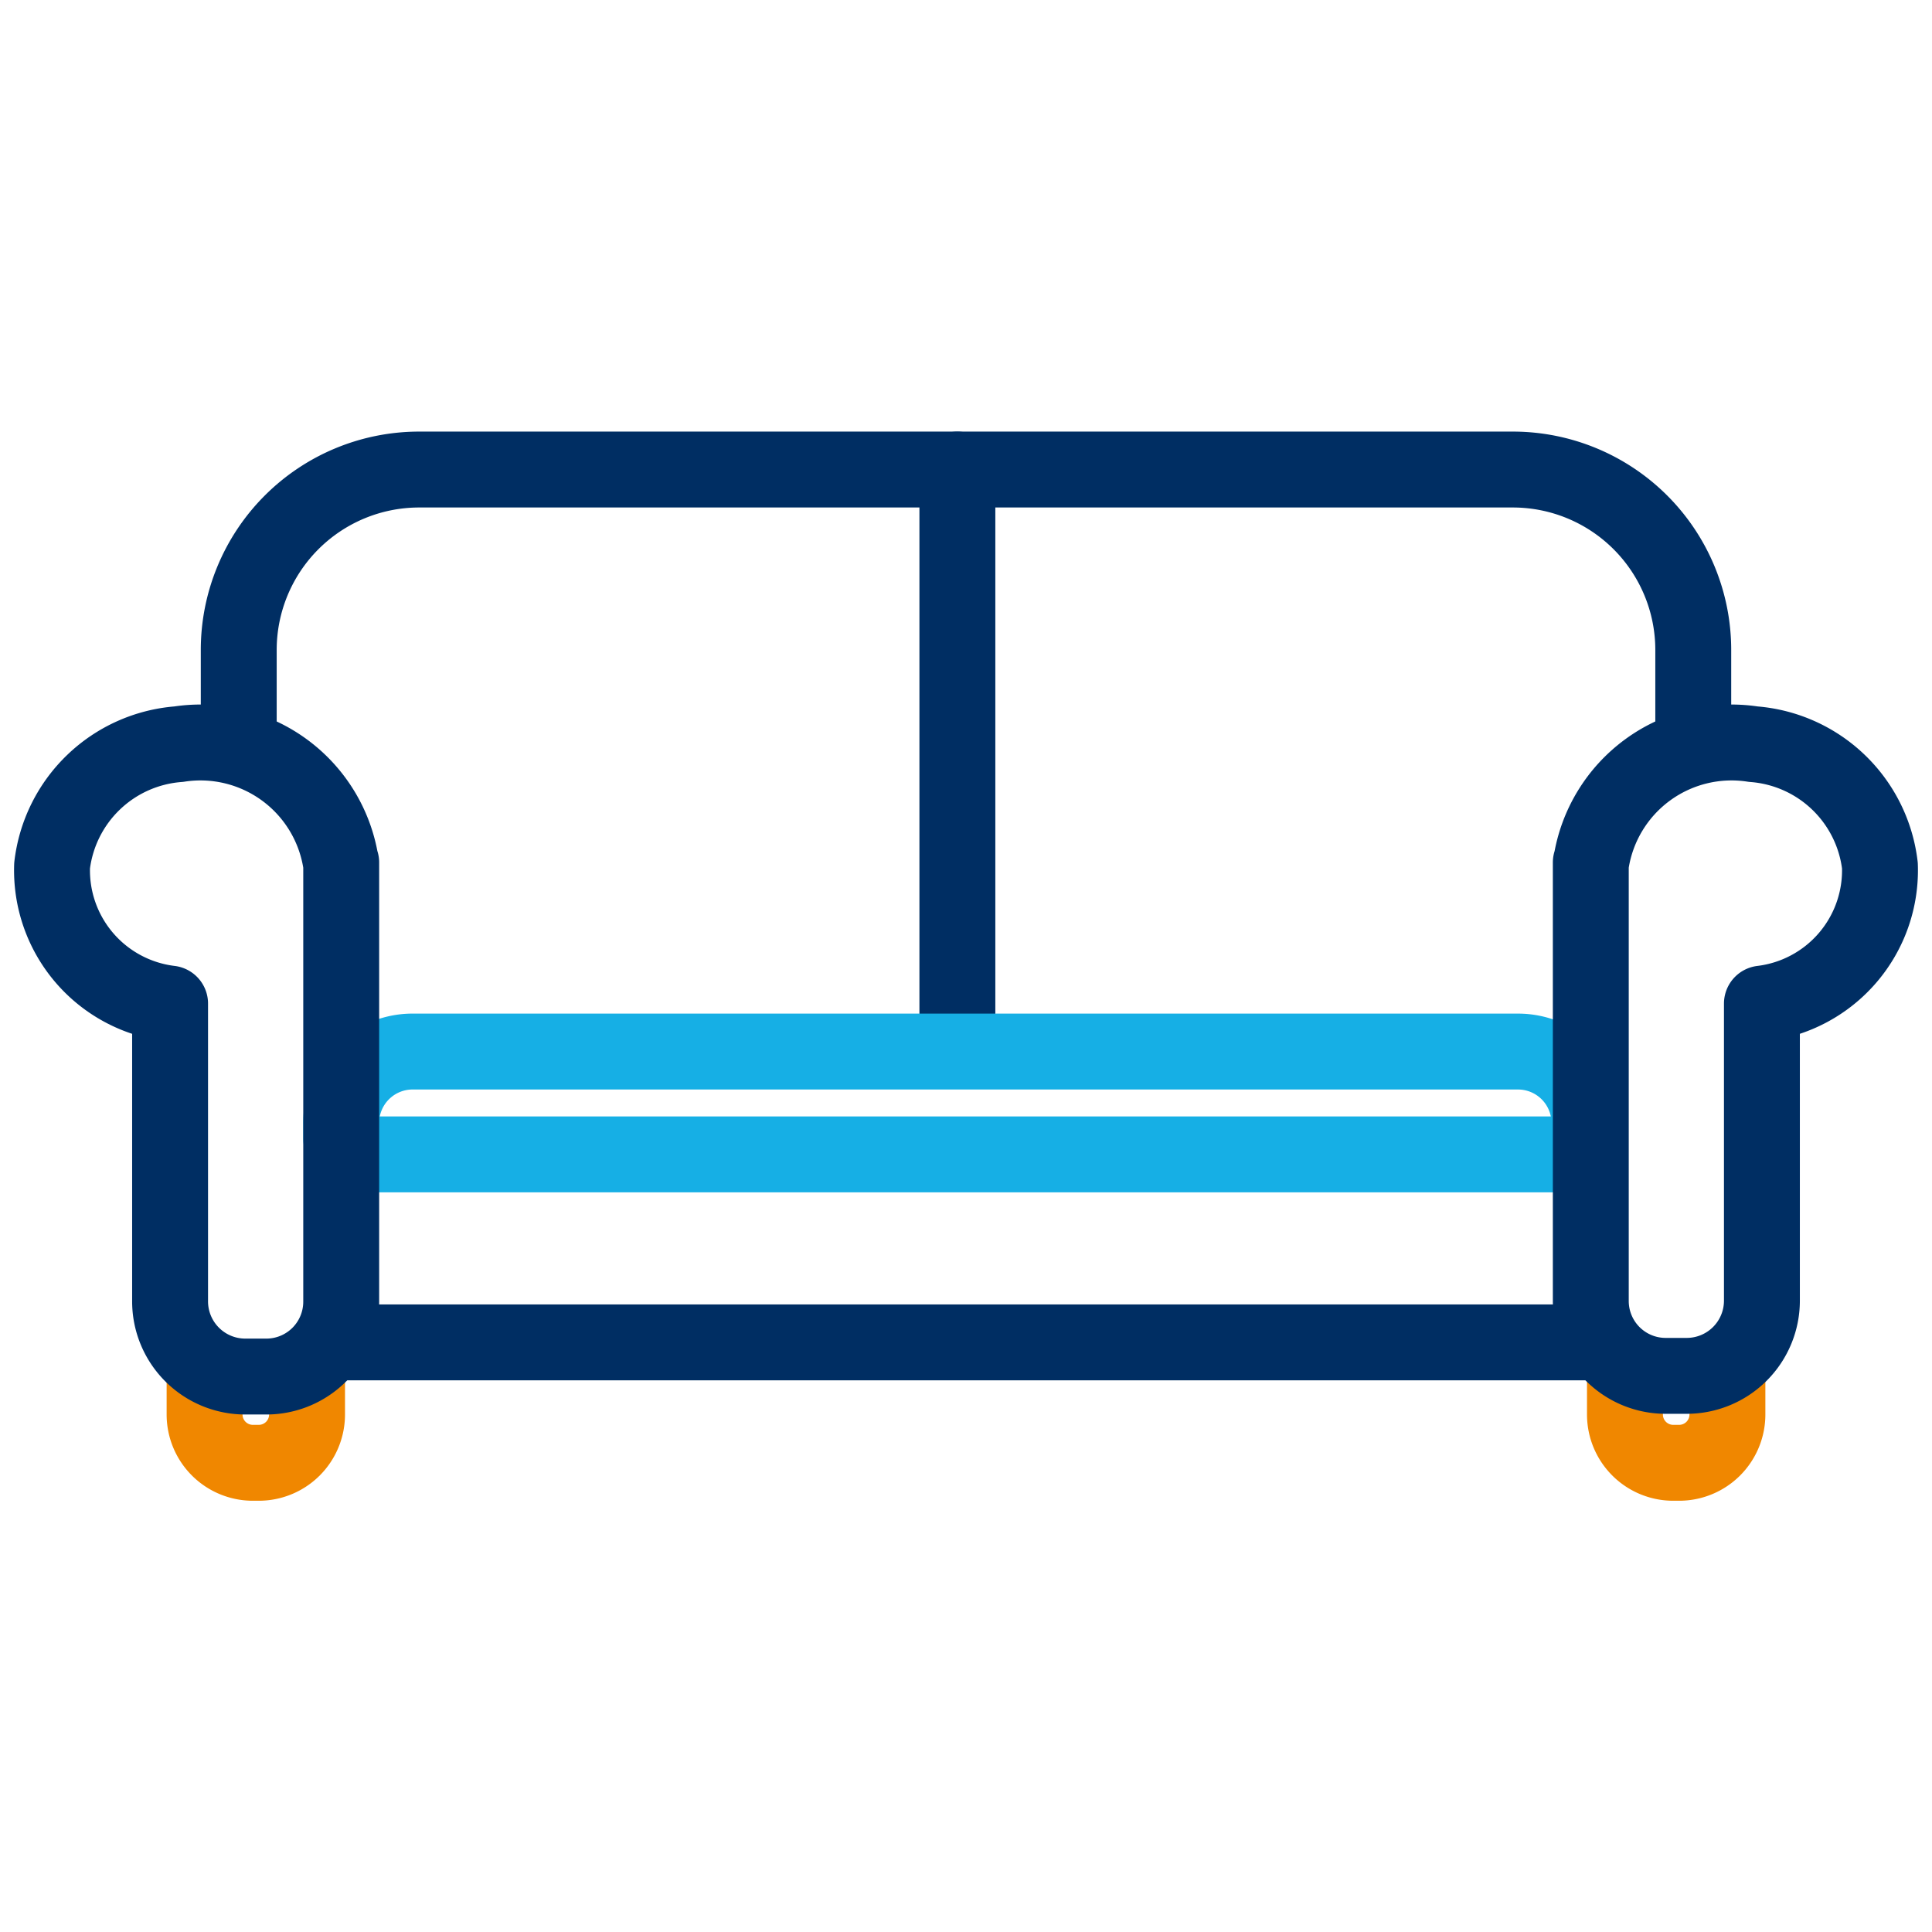 <svg id="Layer_1" data-name="Layer 1" xmlns="http://www.w3.org/2000/svg" viewBox="0 0 56 56"><defs><style>.cls-1,.cls-2,.cls-3{fill:none;stroke-linecap:round;stroke-linejoin:round;stroke-width:2.2px;}.cls-1{stroke:#002e63;}.cls-2{stroke:#f08700;}.cls-3{stroke:#16afe5;}</style></defs><line class="cls-1" x1="27.75" y1="29.98" x2="27.75" y2="13.61"/><line class="cls-1" x1="9.89" y1="38.91" x2="46.11" y2="38.91"/><path class="cls-2" d="M5.93,39.61V41a1.4,1.4,0,0,0,1.39,1.4h.19A1.4,1.4,0,0,0,8.9,41V39.9"/><path class="cls-2" d="M47.1,39.61V41a1.4,1.4,0,0,0,1.39,1.4h.19A1.4,1.4,0,0,0,50.07,41V39.9"/><line class="cls-3" x1="10.39" y1="33.46" x2="45.61" y2="33.46"/><path class="cls-3" d="M9.89,33v-.42A2.07,2.07,0,0,1,12,30.48H44a2.07,2.07,0,0,1,2.07,2.06V33"/><path class="cls-1" d="M6.92,21.55V18.84a5.23,5.23,0,0,1,5.22-5.23H43.86a5.23,5.23,0,0,1,5.22,5.23v2.71"/><path class="cls-1" d="M9.88,25a4.12,4.12,0,0,0-4.7-3.43,4,4,0,0,0-3.67,3.52,3.89,3.89,0,0,0,3.42,4v8.61A2.18,2.18,0,0,0,7.12,39.9h.59a2.17,2.17,0,0,0,2.18-2.18V25Z"/><path class="cls-1" d="M46.12,25a4.12,4.12,0,0,1,4.7-3.43,4,4,0,0,1,3.67,3.52,3.89,3.89,0,0,1-3.42,4v8.61a2.18,2.18,0,0,1-2.19,2.18h-.59a2.17,2.17,0,0,1-2.18-2.18V25Z"/></svg>